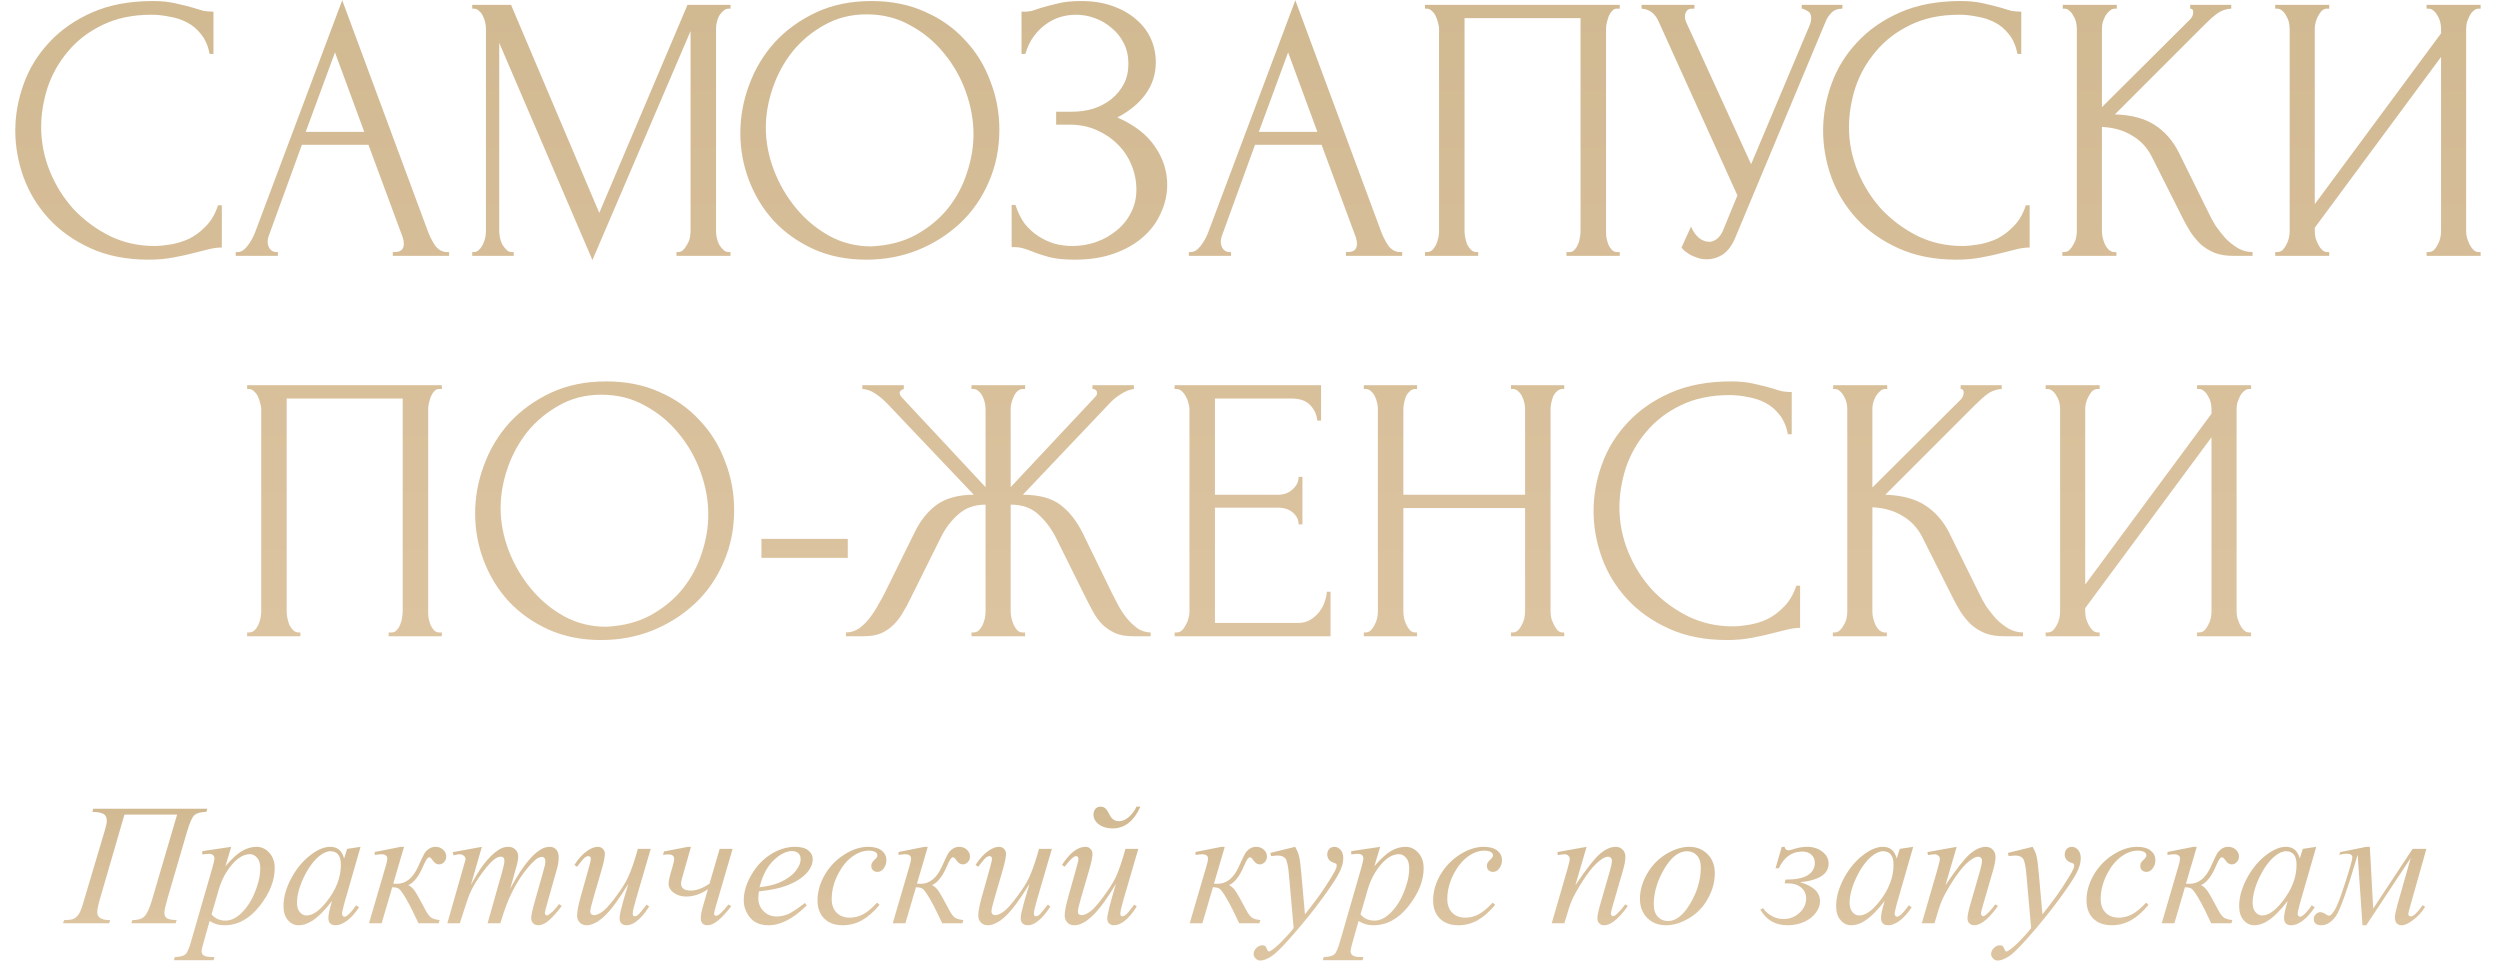 <?xml version="1.0" encoding="UTF-8"?> <svg xmlns="http://www.w3.org/2000/svg" width="723" height="278" viewBox="0 0 723 278" fill="none"> <path d="M43.803 4.26C38.376 4.26 33.646 5.25 29.613 7.23C25.653 9.137 22.353 11.667 19.713 14.82C17.073 17.9 15.093 21.383 13.773 25.27C12.526 29.157 11.903 33.007 11.903 36.82C11.903 41.147 12.746 45.4 14.433 49.58C16.119 53.687 18.43 57.353 21.363 60.58C24.369 63.733 27.853 66.3 31.813 68.28C35.773 70.187 40.063 71.14 44.683 71.14C46.003 71.14 47.543 70.993 49.303 70.7C51.136 70.407 52.933 69.857 54.693 69.05C56.453 68.17 58.066 66.96 59.533 65.42C61.073 63.88 62.246 61.863 63.053 59.37H64.153V71.58C63.053 71.58 61.88 71.727 60.633 72.02C59.459 72.313 58.139 72.643 56.673 73.01C54.766 73.523 52.639 74 50.293 74.44C48.02 74.88 45.599 75.1 43.033 75.1C36.653 75.1 31.043 74 26.203 71.8C21.363 69.6 17.329 66.74 14.103 63.22C10.876 59.7 8.456 55.74 6.843 51.34C5.229 46.867 4.423 42.357 4.423 37.81C4.423 33.263 5.229 28.753 6.843 24.28C8.456 19.807 10.913 15.81 14.213 12.29C17.513 8.697 21.656 5.8 26.643 3.6C31.63 1.4 37.496 0.3 44.243 0.3C46.663 0.3 48.826 0.52 50.733 0.96C52.713 1.4 54.473 1.84 56.013 2.28C57.113 2.647 58.103 2.94 58.983 3.16C59.936 3.307 60.853 3.38 61.733 3.38V15.59H60.633C60.193 13.317 59.386 11.447 58.213 9.98C57.039 8.44 55.646 7.267 54.033 6.46C52.493 5.653 50.806 5.103 48.973 4.81C47.213 4.443 45.489 4.26 43.803 4.26ZM113.597 72.9H114.147C115.907 72.9 116.787 72.093 116.787 70.48C116.787 69.893 116.677 69.27 116.457 68.61L106.557 41.88H87.307L77.737 68.17C77.517 68.757 77.407 69.307 77.407 69.82C77.407 70.773 77.664 71.543 78.177 72.13C78.69 72.643 79.24 72.9 79.827 72.9H80.377V74H68.167V72.9H68.717C69.67 72.9 70.587 72.35 71.467 71.25C72.42 70.077 73.19 68.72 73.777 67.18L98.967 0.08L123.607 66.52C124.12 67.987 124.817 69.417 125.697 70.81C126.65 72.203 127.86 72.9 129.327 72.9H129.877V74H113.597V72.9ZM88.407 38.14H105.347L96.877 15.15L88.407 38.14ZM195.64 72.9H196.19C196.703 72.9 197.18 72.68 197.62 72.24C198.06 71.8 198.426 71.287 198.72 70.7C199.086 70.113 199.343 69.49 199.49 68.83C199.636 68.097 199.71 67.437 199.71 66.85V8.99L171.33 75.21L144.38 12.4V66.85C144.38 67.437 144.453 68.097 144.6 68.83C144.746 69.49 144.966 70.113 145.26 70.7C145.626 71.287 146.03 71.8 146.47 72.24C146.91 72.68 147.423 72.9 148.01 72.9H148.56V74H136.57V72.9H137.12C137.633 72.9 138.11 72.68 138.55 72.24C138.99 71.8 139.356 71.287 139.65 70.7C139.943 70.113 140.163 69.49 140.31 68.83C140.456 68.097 140.53 67.437 140.53 66.85V8.22C140.53 7.707 140.456 7.12 140.31 6.46C140.163 5.8 139.943 5.177 139.65 4.59C139.356 4.003 138.99 3.527 138.55 3.16C138.11 2.72 137.633 2.5 137.12 2.5H136.57V1.4H147.79L173.31 61.57L198.83 1.4H211.26V2.5H210.71C210.123 2.5 209.61 2.72 209.17 3.16C208.73 3.527 208.326 4.003 207.96 4.59C207.666 5.177 207.446 5.8 207.3 6.46C207.153 7.12 207.08 7.707 207.08 8.22V66.85C207.08 67.437 207.153 68.097 207.3 68.83C207.446 69.49 207.666 70.113 207.96 70.7C208.326 71.287 208.73 71.8 209.17 72.24C209.61 72.68 210.123 72.9 210.71 72.9H211.26V74H195.64V72.9ZM252.055 0.3C257.775 0.3 262.908 1.327 267.455 3.38C272.002 5.36 275.852 8.073 279.005 11.52C282.232 14.893 284.688 18.853 286.375 23.4C288.135 27.873 289.015 32.567 289.015 37.48C289.015 42.98 287.988 48.04 285.935 52.66C283.955 57.28 281.205 61.24 277.685 64.54C274.165 67.84 270.058 70.443 265.365 72.35C260.745 74.183 255.795 75.1 250.515 75.1C244.868 75.1 239.772 74.073 235.225 72.02C230.752 69.967 226.938 67.253 223.785 63.88C220.705 60.507 218.322 56.62 216.635 52.22C214.948 47.82 214.105 43.237 214.105 38.47C214.105 33.777 214.948 29.157 216.635 24.61C218.322 19.99 220.778 15.883 224.005 12.29C227.305 8.697 231.302 5.8 235.995 3.6C240.688 1.4 246.042 0.3 252.055 0.3ZM251.945 71.25C256.858 71.03 261.148 69.93 264.815 67.95C268.555 65.897 271.672 63.33 274.165 60.25C276.658 57.097 278.492 53.65 279.665 49.91C280.912 46.17 281.535 42.467 281.535 38.8C281.535 34.767 280.802 30.697 279.335 26.59C277.868 22.483 275.778 18.78 273.065 15.48C270.352 12.107 267.088 9.393 263.275 7.34C259.535 5.213 255.318 4.15 250.625 4.15C246.078 4.15 242.008 5.177 238.415 7.23C234.822 9.21 231.742 11.777 229.175 14.93C226.682 18.083 224.775 21.603 223.455 25.49C222.135 29.377 221.475 33.19 221.475 36.93C221.475 40.963 222.245 45.033 223.785 49.14C225.325 53.173 227.452 56.84 230.165 60.14C232.878 63.44 236.068 66.117 239.735 68.17C243.475 70.223 247.545 71.25 251.945 71.25ZM295.424 3.38H296.414C297 3.38 297.66 3.307 298.394 3.16C299.127 2.94 299.897 2.683 300.704 2.39C302.097 1.95 303.747 1.51 305.654 1.07C307.56 0.557 309.87 0.3 312.584 0.3C316.03 0.3 319.074 0.777 321.714 1.73C324.427 2.683 326.7 3.967 328.534 5.58C330.44 7.193 331.87 9.063 332.824 11.19C333.777 13.317 334.254 15.59 334.254 18.01C334.254 21.457 333.264 24.537 331.284 27.25C329.377 29.89 326.664 32.127 323.144 33.96C328.13 36.16 331.76 38.983 334.034 42.43C336.38 45.803 337.554 49.47 337.554 53.43C337.554 56.29 336.93 59.04 335.684 61.68C334.51 64.32 332.787 66.63 330.514 68.61C328.24 70.59 325.454 72.167 322.154 73.34C318.854 74.513 315.077 75.1 310.824 75.1C307.744 75.1 305.25 74.843 303.344 74.33C301.437 73.817 299.787 73.267 298.394 72.68C297.514 72.313 296.67 72.02 295.864 71.8C295.13 71.58 294.36 71.47 293.554 71.47H292.564V59.26H293.664C294.324 61.313 295.204 63.11 296.304 64.65C297.477 66.117 298.797 67.327 300.264 68.28C301.73 69.233 303.307 69.967 304.994 70.48C306.68 70.92 308.404 71.14 310.164 71.14C312.437 71.14 314.674 70.773 316.874 70.04C319.147 69.233 321.127 68.133 322.814 66.74C324.574 65.347 325.967 63.66 326.994 61.68C328.094 59.627 328.644 57.353 328.644 54.86C328.644 52.367 328.167 49.983 327.214 47.71C326.26 45.363 324.904 43.347 323.144 41.66C321.457 39.973 319.44 38.617 317.094 37.59C314.747 36.563 312.18 36.05 309.394 36.05H305.434V32.31H309.944C312.144 32.31 314.234 32.017 316.214 31.43C318.194 30.77 319.917 29.853 321.384 28.68C322.924 27.433 324.134 25.967 325.014 24.28C325.894 22.593 326.334 20.65 326.334 18.45C326.334 16.25 325.894 14.27 325.014 12.51C324.134 10.75 322.96 9.283 321.494 8.11C320.1 6.863 318.487 5.91 316.654 5.25C314.894 4.59 313.06 4.26 311.154 4.26C309.614 4.26 308.11 4.48 306.644 4.92C305.177 5.36 303.784 6.057 302.464 7.01C301.144 7.963 299.97 9.137 298.944 10.53C297.917 11.923 297.11 13.61 296.524 15.59H295.424V3.38ZM389.241 72.9H389.791C391.551 72.9 392.431 72.093 392.431 70.48C392.431 69.893 392.321 69.27 392.101 68.61L382.201 41.88H362.951L353.381 68.17C353.161 68.757 353.051 69.307 353.051 69.82C353.051 70.773 353.308 71.543 353.821 72.13C354.335 72.643 354.885 72.9 355.471 72.9H356.021V74H343.811V72.9H344.361C345.315 72.9 346.231 72.35 347.111 71.25C348.065 70.077 348.835 68.72 349.421 67.18L374.611 0.08L399.251 66.52C399.765 67.987 400.461 69.417 401.341 70.81C402.295 72.203 403.505 72.9 404.971 72.9H405.521V74H389.241V72.9ZM364.051 38.14H380.991L372.521 15.15L364.051 38.14ZM412.104 72.9H412.654C413.241 72.9 413.754 72.717 414.194 72.35C414.634 71.91 415.001 71.397 415.294 70.81C415.588 70.15 415.808 69.49 415.954 68.83C416.101 68.097 416.174 67.437 416.174 66.85V8.22C416.174 7.707 416.064 7.12 415.844 6.46C415.698 5.8 415.478 5.177 415.184 4.59C414.891 4.003 414.524 3.527 414.084 3.16C413.644 2.72 413.168 2.5 412.654 2.5H412.104V1.4H468.424V2.5H467.544C467.031 2.5 466.591 2.72 466.224 3.16C465.858 3.527 465.528 4.04 465.234 4.7C465.014 5.287 464.831 5.91 464.684 6.57C464.538 7.23 464.464 7.78 464.464 8.22V66.85C464.464 67.437 464.501 68.06 464.574 68.72C464.721 69.38 464.904 70.04 465.124 70.7C465.418 71.287 465.748 71.8 466.114 72.24C466.554 72.68 467.031 72.9 467.544 72.9H468.424V74H453.024V72.9H454.014C454.528 72.9 454.968 72.68 455.334 72.24C455.774 71.8 456.104 71.287 456.324 70.7C456.618 70.113 456.801 69.49 456.874 68.83C457.021 68.097 457.094 67.437 457.094 66.85V5.25H423.544V66.85C423.544 67.437 423.618 68.097 423.764 68.83C423.911 69.49 424.094 70.113 424.314 70.7C424.608 71.287 424.974 71.8 425.414 72.24C425.854 72.68 426.368 72.9 426.954 72.9H427.504V74H412.104V72.9ZM474.741 1.4H490.031V2.5H489.371C488.564 2.5 488.014 2.757 487.721 3.27C487.427 3.71 487.281 4.187 487.281 4.7C487.281 5.067 487.317 5.397 487.391 5.69C487.464 5.983 487.537 6.203 487.611 6.35L506.421 47.49L523.251 7.56C523.324 7.413 523.434 7.12 523.581 6.68C523.727 6.167 523.801 5.69 523.801 5.25C523.801 4.223 523.434 3.527 522.701 3.16C521.967 2.72 521.417 2.5 521.051 2.5V1.4H532.821V2.5C531.501 2.5 530.474 2.867 529.741 3.6C529.081 4.26 528.567 4.957 528.201 5.69L501.801 68.83C500.921 70.957 499.747 72.533 498.281 73.56C496.814 74.513 495.237 74.99 493.551 74.99C492.451 74.99 491.461 74.807 490.581 74.44C489.701 74.147 488.931 73.78 488.271 73.34C487.611 72.9 487.097 72.497 486.731 72.13C486.437 71.763 486.291 71.58 486.291 71.58L489.041 65.53C489.627 66.923 490.397 68.023 491.351 68.83C492.304 69.563 493.294 69.93 494.321 69.93C494.981 69.93 495.641 69.71 496.301 69.27C497.034 68.757 497.657 67.987 498.171 66.96L502.461 56.51L479.581 6.02C478.554 3.82 476.941 2.647 474.741 2.5V1.4ZM566.625 4.26C561.198 4.26 556.468 5.25 552.435 7.23C548.475 9.137 545.175 11.667 542.535 14.82C539.895 17.9 537.915 21.383 536.595 25.27C535.348 29.157 534.725 33.007 534.725 36.82C534.725 41.147 535.568 45.4 537.255 49.58C538.942 53.687 541.252 57.353 544.185 60.58C547.192 63.733 550.675 66.3 554.635 68.28C558.595 70.187 562.885 71.14 567.505 71.14C568.825 71.14 570.365 70.993 572.125 70.7C573.958 70.407 575.755 69.857 577.515 69.05C579.275 68.17 580.888 66.96 582.355 65.42C583.895 63.88 585.068 61.863 585.875 59.37H586.975V71.58C585.875 71.58 584.702 71.727 583.455 72.02C582.282 72.313 580.962 72.643 579.495 73.01C577.588 73.523 575.462 74 573.115 74.44C570.842 74.88 568.422 75.1 565.855 75.1C559.475 75.1 553.865 74 549.025 71.8C544.185 69.6 540.152 66.74 536.925 63.22C533.698 59.7 531.278 55.74 529.665 51.34C528.052 46.867 527.245 42.357 527.245 37.81C527.245 33.263 528.052 28.753 529.665 24.28C531.278 19.807 533.735 15.81 537.035 12.29C540.335 8.697 544.478 5.8 549.465 3.6C554.452 1.4 560.318 0.3 567.065 0.3C569.485 0.3 571.648 0.52 573.555 0.96C575.535 1.4 577.295 1.84 578.835 2.28C579.935 2.647 580.925 2.94 581.805 3.16C582.758 3.307 583.675 3.38 584.555 3.38V15.59H583.455C583.015 13.317 582.208 11.447 581.035 9.98C579.862 8.44 578.468 7.267 576.855 6.46C575.315 5.653 573.628 5.103 571.795 4.81C570.035 4.443 568.312 4.26 566.625 4.26ZM596.44 72.9H596.99C597.577 72.9 598.09 72.68 598.53 72.24C598.97 71.8 599.337 71.287 599.63 70.7C599.997 70.113 600.254 69.49 600.4 68.83C600.547 68.097 600.62 67.437 600.62 66.85V8.22C600.62 7.707 600.547 7.12 600.4 6.46C600.254 5.8 599.997 5.177 599.63 4.59C599.337 4.003 598.97 3.527 598.53 3.16C598.09 2.72 597.614 2.5 597.1 2.5H596.55V1.4H612.17V2.5H611.62C611.034 2.5 610.52 2.72 610.08 3.16C609.64 3.527 609.237 4.003 608.87 4.59C608.577 5.177 608.32 5.8 608.1 6.46C607.954 7.12 607.88 7.707 607.88 8.22V30.99L633.4 5.58C633.987 4.993 634.28 4.297 634.28 3.49C634.28 2.83 633.987 2.5 633.4 2.5V1.4H645.28V2.5C643.814 2.573 642.494 3.013 641.32 3.82C640.22 4.627 639.01 5.69 637.69 7.01L611.62 33.08C616.387 33.227 620.237 34.253 623.17 36.16C626.104 38.067 628.414 40.707 630.1 44.08L638.79 61.68C639.304 62.78 639.964 63.99 640.77 65.31C641.65 66.557 642.604 67.767 643.63 68.94C644.73 70.04 645.94 70.993 647.26 71.8C648.58 72.533 649.974 72.9 651.44 72.9V74H645.94C643.814 74 641.98 73.707 640.44 73.12C638.9 72.46 637.544 71.617 636.37 70.59C635.27 69.49 634.28 68.28 633.4 66.96C632.594 65.64 631.86 64.32 631.2 63L622.29 45.29C620.897 42.577 618.954 40.523 616.46 39.13C614.04 37.663 611.18 36.857 607.88 36.71V66.85C607.88 67.437 607.954 68.06 608.1 68.72C608.247 69.38 608.467 70.04 608.76 70.7C609.054 71.287 609.42 71.8 609.86 72.24C610.3 72.607 610.777 72.827 611.29 72.9H612.06V74H596.44V72.9ZM701.773 72.9H702.323C702.91 72.9 703.423 72.717 703.863 72.35C704.303 71.91 704.67 71.397 704.963 70.81C705.33 70.15 705.586 69.49 705.733 68.83C705.88 68.097 705.953 67.437 705.953 66.85V16.47L669.433 65.86V66.85C669.433 67.437 669.506 68.097 669.653 68.83C669.873 69.49 670.13 70.113 670.423 70.7C670.716 71.287 671.083 71.8 671.523 72.24C671.963 72.68 672.476 72.9 673.063 72.9H673.613V74H657.993V72.9H658.543C659.13 72.9 659.643 72.717 660.083 72.35C660.523 71.91 660.89 71.397 661.183 70.81C661.55 70.15 661.806 69.49 661.953 68.83C662.1 68.097 662.173 67.437 662.173 66.85V8.22C662.173 7.707 662.1 7.12 661.953 6.46C661.806 5.8 661.55 5.177 661.183 4.59C660.89 4.003 660.523 3.527 660.083 3.16C659.643 2.72 659.13 2.5 658.543 2.5H657.993V1.4H673.613V2.5H672.733C672.22 2.573 671.743 2.83 671.303 3.27C670.936 3.71 670.606 4.223 670.313 4.81C670.02 5.323 669.8 5.91 669.653 6.57C669.506 7.157 669.433 7.707 669.433 8.22V59.04L705.953 9.65V8.22C705.953 7.707 705.88 7.12 705.733 6.46C705.586 5.8 705.33 5.177 704.963 4.59C704.67 4.003 704.303 3.527 703.863 3.16C703.423 2.72 702.91 2.5 702.323 2.5H701.773V1.4H717.393V2.5H716.843C716.256 2.5 715.743 2.72 715.303 3.16C714.863 3.527 714.496 4.003 714.203 4.59C713.91 5.177 713.653 5.8 713.433 6.46C713.286 7.12 713.213 7.707 713.213 8.22V66.85C713.213 67.437 713.286 68.06 713.433 68.72C713.653 69.38 713.91 70.04 714.203 70.7C714.496 71.287 714.863 71.8 715.303 72.24C715.743 72.68 716.256 72.9 716.843 72.9H717.393V74H701.773V72.9ZM71.469 182.9H72.019C72.606 182.9 73.12 182.717 73.559 182.35C73.999 181.91 74.366 181.397 74.659 180.81C74.953 180.15 75.173 179.49 75.32 178.83C75.466 178.097 75.54 177.437 75.54 176.85V118.22C75.54 117.707 75.43 117.12 75.21 116.46C75.063 115.8 74.843 115.177 74.549 114.59C74.256 114.003 73.889 113.527 73.45 113.16C73.01 112.72 72.533 112.5 72.019 112.5H71.469V111.4H127.79V112.5H126.91C126.396 112.5 125.956 112.72 125.59 113.16C125.223 113.527 124.893 114.04 124.6 114.7C124.38 115.287 124.196 115.91 124.05 116.57C123.903 117.23 123.83 117.78 123.83 118.22V176.85C123.83 177.437 123.866 178.06 123.94 178.72C124.086 179.38 124.27 180.04 124.49 180.7C124.783 181.287 125.113 181.8 125.48 182.24C125.92 182.68 126.396 182.9 126.91 182.9H127.79V184H112.39V182.9H113.38C113.893 182.9 114.333 182.68 114.7 182.24C115.14 181.8 115.47 181.287 115.69 180.7C115.983 180.113 116.166 179.49 116.24 178.83C116.386 178.097 116.46 177.437 116.46 176.85V115.25H82.909V176.85C82.909 177.437 82.983 178.097 83.129 178.83C83.276 179.49 83.46 180.113 83.68 180.7C83.973 181.287 84.34 181.8 84.779 182.24C85.219 182.68 85.733 182.9 86.32 182.9H86.87V184H71.469V182.9ZM175.356 110.3C181.076 110.3 186.209 111.327 190.756 113.38C195.303 115.36 199.153 118.073 202.306 121.52C205.533 124.893 207.989 128.853 209.676 133.4C211.436 137.873 212.316 142.567 212.316 147.48C212.316 152.98 211.289 158.04 209.236 162.66C207.256 167.28 204.506 171.24 200.986 174.54C197.466 177.84 193.359 180.443 188.666 182.35C184.046 184.183 179.096 185.1 173.816 185.1C168.169 185.1 163.073 184.073 158.526 182.02C154.053 179.967 150.239 177.253 147.086 173.88C144.006 170.507 141.623 166.62 139.936 162.22C138.249 157.82 137.406 153.237 137.406 148.47C137.406 143.777 138.249 139.157 139.936 134.61C141.623 129.99 144.079 125.883 147.306 122.29C150.606 118.697 154.603 115.8 159.296 113.6C163.989 111.4 169.343 110.3 175.356 110.3ZM175.246 181.25C180.159 181.03 184.449 179.93 188.116 177.95C191.856 175.897 194.973 173.33 197.466 170.25C199.959 167.097 201.793 163.65 202.966 159.91C204.213 156.17 204.836 152.467 204.836 148.8C204.836 144.767 204.103 140.697 202.636 136.59C201.169 132.483 199.079 128.78 196.366 125.48C193.653 122.107 190.389 119.393 186.576 117.34C182.836 115.213 178.619 114.15 173.926 114.15C169.379 114.15 165.309 115.177 161.716 117.23C158.123 119.21 155.043 121.777 152.476 124.93C149.983 128.083 148.076 131.603 146.756 135.49C145.436 139.377 144.776 143.19 144.776 146.93C144.776 150.963 145.546 155.033 147.086 159.14C148.626 163.173 150.753 166.84 153.466 170.14C156.179 173.44 159.369 176.117 163.036 178.17C166.776 180.223 170.846 181.25 175.246 181.25ZM220.208 161.34V155.84H245.178V161.34H220.208ZM280.956 182.9H281.506C282.093 182.9 282.606 182.717 283.046 182.35C283.486 181.91 283.853 181.397 284.146 180.81C284.439 180.15 284.659 179.49 284.806 178.83C284.953 178.097 285.026 177.437 285.026 176.85V145.94C281.873 145.94 279.269 146.857 277.216 148.69C275.163 150.45 273.476 152.65 272.156 155.29L263.356 173C262.696 174.393 261.963 175.75 261.156 177.07C260.423 178.39 259.543 179.563 258.516 180.59C257.489 181.617 256.279 182.46 254.886 183.12C253.493 183.707 251.769 184 249.716 184H244.656V182.9C246.049 182.9 247.333 182.497 248.506 181.69C249.679 180.81 250.706 179.783 251.586 178.61C252.539 177.363 253.346 176.117 254.006 174.87C254.739 173.623 255.326 172.56 255.766 171.68L264.456 154.08C266.143 150.56 268.306 147.847 270.946 145.94C273.659 144.033 277.216 143.08 281.616 143.08L256.866 117.01C255.619 115.69 254.373 114.627 253.126 113.82C251.953 113.013 250.706 112.573 249.386 112.5V111.4H261.376V112.5C260.569 112.72 260.166 113.123 260.166 113.71C260.166 113.93 260.313 114.26 260.606 114.7L285.026 140.88V118.22C285.026 117.707 284.953 117.12 284.806 116.46C284.659 115.8 284.439 115.177 284.146 114.59C283.853 114.003 283.486 113.527 283.046 113.16C282.606 112.72 282.093 112.5 281.506 112.5H280.956V111.4H296.466V112.5H295.586C294.559 112.647 293.753 113.38 293.166 114.7C292.579 116.02 292.286 117.193 292.286 118.22V140.88L316.816 114.7C317.109 114.407 317.256 114.077 317.256 113.71C317.256 112.903 316.816 112.5 315.936 112.5V111.4H327.926V112.5C326.679 112.647 325.396 113.16 324.076 114.04C322.756 114.847 321.583 115.837 320.556 117.01L295.806 143.08C300.426 143.08 304.019 144.033 306.586 145.94C309.153 147.847 311.316 150.56 313.076 154.08L321.656 171.68C322.096 172.56 322.646 173.623 323.306 174.87C323.966 176.117 324.773 177.363 325.726 178.61C326.679 179.783 327.743 180.81 328.916 181.69C330.089 182.497 331.373 182.9 332.766 182.9V184H327.596C325.616 184 323.929 183.707 322.536 183.12C321.143 182.46 319.933 181.653 318.906 180.7C317.879 179.673 316.999 178.5 316.266 177.18C315.533 175.86 314.799 174.467 314.066 173L305.266 155.29C303.946 152.723 302.259 150.523 300.206 148.69C298.226 146.857 295.586 145.94 292.286 145.94V176.85C292.286 177.437 292.359 178.06 292.506 178.72C292.653 179.38 292.873 180.04 293.166 180.7C293.459 181.287 293.789 181.8 294.156 182.24C294.596 182.68 295.109 182.9 295.696 182.9H296.466V184H280.956V182.9ZM339.702 182.9H340.252C340.839 182.9 341.352 182.717 341.792 182.35C342.232 181.91 342.599 181.397 342.892 180.81C343.259 180.223 343.515 179.6 343.662 178.94C343.882 178.28 343.992 177.657 343.992 177.07V118.22C343.992 117.707 343.882 117.12 343.662 116.46C343.515 115.8 343.259 115.177 342.892 114.59C342.599 114.003 342.232 113.527 341.792 113.16C341.352 112.72 340.839 112.5 340.252 112.5H339.702V111.4H382.052V121.63H380.952C380.805 119.943 380.145 118.477 378.972 117.23C377.799 115.91 375.965 115.25 373.472 115.25H351.362V143.08H369.622C371.309 143.08 372.702 142.567 373.802 141.54C374.975 140.513 375.562 139.303 375.562 137.91H376.662V151.66H375.562C375.562 150.34 375.012 149.203 373.912 148.25C372.812 147.297 371.382 146.82 369.622 146.82H351.362V180.15H375.452C376.845 180.15 378.055 179.82 379.082 179.16C380.109 178.5 380.952 177.73 381.612 176.85C382.345 175.897 382.859 174.907 383.152 173.88C383.519 172.78 383.702 171.863 383.702 171.13H384.802V184H339.702V182.9ZM436.981 182.9H437.531C438.044 182.9 438.521 182.717 438.961 182.35C439.401 181.91 439.767 181.397 440.061 180.81C440.427 180.15 440.684 179.49 440.831 178.83C440.977 178.097 441.051 177.437 441.051 176.85V146.93H405.851V176.85C405.851 177.437 405.924 178.097 406.071 178.83C406.217 179.49 406.437 180.113 406.731 180.7C407.024 181.287 407.354 181.8 407.721 182.24C408.161 182.68 408.674 182.9 409.261 182.9H409.811V184H394.411V182.9H394.961C395.474 182.9 395.951 182.717 396.391 182.35C396.831 181.91 397.197 181.397 397.491 180.81C397.857 180.15 398.114 179.49 398.261 178.83C398.407 178.097 398.481 177.437 398.481 176.85V118.22C398.481 117.707 398.407 117.12 398.261 116.46C398.114 115.8 397.894 115.177 397.601 114.59C397.307 114.003 396.941 113.527 396.501 113.16C396.061 112.72 395.547 112.5 394.961 112.5H394.411V111.4H409.811V112.5H409.261C408.674 112.5 408.161 112.72 407.721 113.16C407.281 113.527 406.914 114.003 406.621 114.59C406.401 115.177 406.217 115.8 406.071 116.46C405.924 117.12 405.851 117.707 405.851 118.22V143.08H441.051V118.22C441.051 117.707 440.977 117.12 440.831 116.46C440.684 115.8 440.464 115.177 440.171 114.59C439.877 114.003 439.511 113.527 439.071 113.16C438.631 112.72 438.117 112.5 437.531 112.5H436.981V111.4H452.381V112.5H451.831C451.244 112.5 450.731 112.72 450.291 113.16C449.851 113.527 449.484 114.003 449.191 114.59C448.971 115.177 448.787 115.8 448.641 116.46C448.494 117.12 448.421 117.707 448.421 118.22V176.85C448.421 177.437 448.494 178.097 448.641 178.83C448.861 179.49 449.117 180.113 449.411 180.7C449.704 181.287 450.034 181.8 450.401 182.24C450.841 182.68 451.317 182.9 451.831 182.9H452.381V184H436.981V182.9ZM500.238 114.26C494.812 114.26 490.082 115.25 486.048 117.23C482.088 119.137 478.788 121.667 476.148 124.82C473.508 127.9 471.528 131.383 470.208 135.27C468.962 139.157 468.338 143.007 468.338 146.82C468.338 151.147 469.182 155.4 470.868 159.58C472.555 163.687 474.865 167.353 477.798 170.58C480.805 173.733 484.288 176.3 488.248 178.28C492.208 180.187 496.498 181.14 501.118 181.14C502.438 181.14 503.978 180.993 505.738 180.7C507.572 180.407 509.368 179.857 511.128 179.05C512.888 178.17 514.502 176.96 515.968 175.42C517.508 173.88 518.682 171.863 519.488 169.37H520.588V181.58C519.488 181.58 518.315 181.727 517.068 182.02C515.895 182.313 514.575 182.643 513.108 183.01C511.202 183.523 509.075 184 506.728 184.44C504.455 184.88 502.035 185.1 499.468 185.1C493.088 185.1 487.478 184 482.638 181.8C477.798 179.6 473.765 176.74 470.538 173.22C467.312 169.7 464.892 165.74 463.278 161.34C461.665 156.867 460.858 152.357 460.858 147.81C460.858 143.263 461.665 138.753 463.278 134.28C464.892 129.807 467.348 125.81 470.648 122.29C473.948 118.697 478.092 115.8 483.078 113.6C488.065 111.4 493.932 110.3 500.678 110.3C503.098 110.3 505.262 110.52 507.168 110.96C509.148 111.4 510.908 111.84 512.448 112.28C513.548 112.647 514.538 112.94 515.418 113.16C516.372 113.307 517.288 113.38 518.168 113.38V125.59H517.068C516.628 123.317 515.822 121.447 514.648 119.98C513.475 118.44 512.082 117.267 510.468 116.46C508.928 115.653 507.242 115.103 505.408 114.81C503.648 114.443 501.925 114.26 500.238 114.26ZM530.054 182.9H530.604C531.19 182.9 531.704 182.68 532.144 182.24C532.584 181.8 532.95 181.287 533.244 180.7C533.61 180.113 533.867 179.49 534.014 178.83C534.16 178.097 534.234 177.437 534.234 176.85V118.22C534.234 117.707 534.16 117.12 534.014 116.46C533.867 115.8 533.61 115.177 533.244 114.59C532.95 114.003 532.584 113.527 532.144 113.16C531.704 112.72 531.227 112.5 530.714 112.5H530.164V111.4H545.784V112.5H545.234C544.647 112.5 544.134 112.72 543.694 113.16C543.254 113.527 542.85 114.003 542.484 114.59C542.19 115.177 541.934 115.8 541.714 116.46C541.567 117.12 541.494 117.707 541.494 118.22V140.99L567.014 115.58C567.6 114.993 567.894 114.297 567.894 113.49C567.894 112.83 567.6 112.5 567.014 112.5V111.4H578.894V112.5C577.427 112.573 576.107 113.013 574.934 113.82C573.834 114.627 572.624 115.69 571.304 117.01L545.234 143.08C550 143.227 553.85 144.253 556.784 146.16C559.717 148.067 562.027 150.707 563.714 154.08L572.404 171.68C572.917 172.78 573.577 173.99 574.384 175.31C575.264 176.557 576.217 177.767 577.244 178.94C578.344 180.04 579.554 180.993 580.874 181.8C582.194 182.533 583.587 182.9 585.054 182.9V184H579.554C577.427 184 575.594 183.707 574.054 183.12C572.514 182.46 571.157 181.617 569.984 180.59C568.884 179.49 567.894 178.28 567.014 176.96C566.207 175.64 565.474 174.32 564.814 173L555.904 155.29C554.51 152.577 552.567 150.523 550.074 149.13C547.654 147.663 544.794 146.857 541.494 146.71V176.85C541.494 177.437 541.567 178.06 541.714 178.72C541.86 179.38 542.08 180.04 542.374 180.7C542.667 181.287 543.034 181.8 543.474 182.24C543.914 182.607 544.39 182.827 544.904 182.9H545.674V184H530.054V182.9ZM635.386 182.9H635.936C636.523 182.9 637.036 182.717 637.476 182.35C637.916 181.91 638.283 181.397 638.576 180.81C638.943 180.15 639.2 179.49 639.346 178.83C639.493 178.097 639.566 177.437 639.566 176.85V126.47L603.046 175.86V176.85C603.046 177.437 603.12 178.097 603.266 178.83C603.486 179.49 603.743 180.113 604.036 180.7C604.33 181.287 604.696 181.8 605.136 182.24C605.576 182.68 606.09 182.9 606.676 182.9H607.226V184H591.606V182.9H592.156C592.743 182.9 593.256 182.717 593.696 182.35C594.136 181.91 594.503 181.397 594.796 180.81C595.163 180.15 595.42 179.49 595.566 178.83C595.713 178.097 595.786 177.437 595.786 176.85V118.22C595.786 117.707 595.713 117.12 595.566 116.46C595.42 115.8 595.163 115.177 594.796 114.59C594.503 114.003 594.136 113.527 593.696 113.16C593.256 112.72 592.743 112.5 592.156 112.5H591.606V111.4H607.226V112.5H606.346C605.833 112.573 605.356 112.83 604.916 113.27C604.55 113.71 604.22 114.223 603.926 114.81C603.633 115.323 603.413 115.91 603.266 116.57C603.12 117.157 603.046 117.707 603.046 118.22V169.04L639.566 119.65V118.22C639.566 117.707 639.493 117.12 639.346 116.46C639.2 115.8 638.943 115.177 638.576 114.59C638.283 114.003 637.916 113.527 637.476 113.16C637.036 112.72 636.523 112.5 635.936 112.5H635.386V111.4H651.006V112.5H650.456C649.87 112.5 649.356 112.72 648.916 113.16C648.476 113.527 648.11 114.003 647.816 114.59C647.523 115.177 647.266 115.8 647.046 116.46C646.9 117.12 646.826 117.707 646.826 118.22V176.85C646.826 177.437 646.9 178.06 647.046 178.72C647.266 179.38 647.523 180.04 647.816 180.7C648.11 181.287 648.476 181.8 648.916 182.24C649.356 182.68 649.87 182.9 650.456 182.9H651.006V184H635.386V182.9Z" fill="url(#paint0_linear_91_73)"></path> <path d="M26.954 233.895H59.962L59.669 234.798C58.237 234.814 57.154 235.075 56.422 235.579C55.69 236.067 54.916 237.703 54.102 240.486L48.512 259.603C47.861 261.849 47.535 263.289 47.535 263.924C47.535 264.689 47.779 265.234 48.268 265.56C48.772 265.869 49.716 266.048 51.1 266.097L50.782 267H38.014L38.258 266.097C39.918 266.097 41.106 265.722 41.822 264.974C42.538 264.225 43.246 262.671 43.946 260.311L51.222 235.579H35.987L28.907 259.969C28.386 261.775 28.126 263.077 28.126 263.875C28.126 265.356 29.371 266.097 31.861 266.097L31.568 267H18.238L18.531 266.097C19.736 266.08 20.606 265.975 21.144 265.779C21.681 265.584 22.177 265.185 22.633 264.583C23.088 263.981 23.52 262.988 23.927 261.604L30.348 240.047C30.706 238.826 30.885 237.939 30.885 237.386C30.885 236.393 30.559 235.726 29.908 235.384C29.257 235.026 28.199 234.83 26.734 234.798L26.954 233.895ZM66.871 244.905L65.186 250.521C66.961 248.437 68.539 246.98 69.923 246.15C71.323 245.32 72.747 244.905 74.195 244.905C75.644 244.905 76.881 245.483 77.906 246.639C78.932 247.778 79.444 249.267 79.444 251.106C79.444 254.687 77.988 258.333 75.074 262.044C72.161 265.739 68.767 267.586 64.894 267.586C64.08 267.586 63.355 267.496 62.721 267.317C62.102 267.138 61.402 266.821 60.621 266.365L58.839 272.664C58.481 273.901 58.302 274.707 58.302 275.081C58.302 275.439 58.391 275.74 58.57 275.984C58.766 276.245 59.075 276.44 59.498 276.57C59.921 276.717 60.759 276.79 62.013 276.79L61.793 277.693H50.294L50.538 276.79C52.052 276.725 53.077 276.465 53.614 276.009C54.135 275.553 54.688 274.292 55.274 272.225L61.451 250.838C61.825 249.487 62.013 248.649 62.013 248.323C62.013 247.884 61.883 247.542 61.622 247.298C61.378 247.054 60.995 246.932 60.475 246.932C60.003 246.932 59.343 246.989 58.497 247.103V246.15L66.871 244.905ZM61.183 264.437C62.192 265.641 63.551 266.243 65.26 266.243C66.106 266.243 66.969 266.007 67.848 265.535C68.727 265.063 69.581 264.363 70.411 263.436C71.257 262.508 72.014 261.442 72.682 260.237C73.349 259.017 73.943 257.584 74.464 255.94C75.001 254.297 75.269 252.669 75.269 251.058C75.269 249.756 74.968 248.763 74.366 248.079C73.78 247.379 73.088 247.029 72.291 247.029C70.533 247.029 68.792 248.038 67.066 250.057C65.357 252.075 64.104 254.435 63.307 257.137L61.183 264.437ZM104.273 244.905L99.513 261.458L98.976 263.68C98.927 263.891 98.902 264.07 98.902 264.217C98.902 264.477 98.984 264.705 99.147 264.9C99.277 265.047 99.439 265.12 99.635 265.12C99.846 265.12 100.123 264.99 100.465 264.729C101.1 264.257 101.946 263.281 103.004 261.8L103.834 262.386C102.711 264.078 101.555 265.372 100.367 266.268C99.179 267.146 98.08 267.586 97.071 267.586C96.371 267.586 95.842 267.407 95.484 267.049C95.143 266.707 94.972 266.202 94.972 265.535C94.972 264.738 95.151 263.688 95.509 262.386L96.022 260.555C93.889 263.338 91.928 265.283 90.138 266.39C88.852 267.187 87.591 267.586 86.353 267.586C85.165 267.586 84.14 267.098 83.277 266.121C82.415 265.128 81.983 263.769 81.983 262.044C81.983 259.456 82.757 256.73 84.303 253.865C85.865 250.984 87.843 248.681 90.235 246.956C92.107 245.589 93.873 244.905 95.533 244.905C96.526 244.905 97.348 245.166 97.999 245.687C98.666 246.207 99.171 247.07 99.513 248.274L100.392 245.491L104.273 244.905ZM95.582 246.175C94.54 246.175 93.434 246.663 92.262 247.64C90.602 249.023 89.12 251.074 87.818 253.792C86.533 256.51 85.89 258.968 85.89 261.165C85.89 262.272 86.166 263.151 86.72 263.802C87.273 264.437 87.908 264.754 88.624 264.754C90.398 264.754 92.327 263.444 94.41 260.823C97.193 257.34 98.585 253.768 98.585 250.105C98.585 248.722 98.316 247.721 97.779 247.103C97.242 246.484 96.51 246.175 95.582 246.175ZM108.375 246.395L115.895 244.905H116.847L113.722 255.55C114.324 255.582 114.666 255.599 114.747 255.599C117.384 255.599 119.451 253.922 120.948 250.569C121.778 248.714 122.356 247.501 122.682 246.932C123.023 246.346 123.471 245.866 124.024 245.491C124.594 245.101 125.237 244.905 125.953 244.905C126.832 244.905 127.564 245.182 128.15 245.735C128.753 246.289 129.054 246.94 129.054 247.688C129.054 248.323 128.842 248.868 128.419 249.324C127.996 249.764 127.507 249.983 126.954 249.983C126.271 249.983 125.66 249.585 125.123 248.787C124.749 248.217 124.415 247.933 124.122 247.933C123.683 247.933 123.154 248.673 122.535 250.154C121.201 253.361 119.711 255.298 118.067 255.965C118.767 256.307 119.378 256.852 119.898 257.601C120.436 258.349 121.469 260.172 122.999 263.069C123.683 264.404 124.326 265.218 124.928 265.511C125.546 265.804 126.287 265.999 127.149 266.097L126.856 267H121.021C119.605 263.94 118.401 261.564 117.408 259.871C116.415 258.178 115.699 257.21 115.26 256.966C114.837 256.722 114.226 256.6 113.429 256.6L110.377 267H106.715L111.549 250.496C111.858 249.471 112.013 248.755 112.013 248.348C112.013 247.485 111.435 247.054 110.279 247.054C109.921 247.054 109.286 247.119 108.375 247.249V246.395ZM139.356 244.905L136.183 255.916C137.599 253.328 138.803 251.383 139.796 250.081C141.342 248.063 142.848 246.598 144.312 245.687C145.175 245.166 146.078 244.905 147.022 244.905C147.836 244.905 148.512 245.166 149.049 245.687C149.586 246.207 149.854 246.875 149.854 247.688C149.854 248.486 149.667 249.528 149.293 250.813L147.56 257.015C150.213 252.05 152.727 248.567 155.104 246.565C156.422 245.459 157.724 244.905 159.01 244.905C159.758 244.905 160.369 245.166 160.841 245.687C161.329 246.191 161.573 246.98 161.573 248.055C161.573 248.999 161.427 250 161.134 251.058L158.448 260.555C157.862 262.622 157.569 263.769 157.569 263.997C157.569 264.225 157.643 264.42 157.789 264.583C157.887 264.697 158.017 264.754 158.18 264.754C158.342 264.754 158.627 264.599 159.034 264.29C159.962 263.574 160.833 262.63 161.646 261.458L162.452 261.971C162.045 262.622 161.321 263.517 160.279 264.656C159.254 265.796 158.375 266.569 157.643 266.976C156.91 267.382 156.235 267.586 155.616 267.586C155.047 267.586 154.566 267.391 154.176 267C153.801 266.609 153.614 266.129 153.614 265.56C153.614 264.778 153.948 263.208 154.615 260.848L156.837 253.011C157.341 251.204 157.61 250.203 157.643 250.008C157.691 249.699 157.716 249.397 157.716 249.104C157.716 248.698 157.626 248.38 157.447 248.152C157.252 247.924 157.032 247.811 156.788 247.811C156.104 247.811 155.38 248.16 154.615 248.86C152.369 250.927 150.27 253.825 148.316 257.552C147.031 260.009 145.826 263.159 144.703 267H141.017L145.191 252.229C145.647 250.634 145.875 249.568 145.875 249.031C145.875 248.592 145.785 248.266 145.606 248.055C145.427 247.843 145.208 247.737 144.947 247.737C144.41 247.737 143.84 247.933 143.238 248.323C142.262 248.958 141 250.317 139.454 252.4C137.924 254.484 136.736 256.478 135.89 258.382C135.483 259.277 134.514 262.15 132.984 267H129.371L133.888 251.18L134.474 249.129C134.588 248.82 134.645 248.592 134.645 248.445C134.645 248.087 134.482 247.77 134.156 247.493C133.831 247.2 133.416 247.054 132.911 247.054C132.7 247.054 132.114 247.151 131.153 247.347L130.934 246.443L139.356 244.905ZM188.185 245.491L183.937 260.042C183.302 262.207 182.984 263.574 182.984 264.144C182.984 264.437 183.033 264.656 183.131 264.803C183.245 264.933 183.391 264.998 183.57 264.998C183.847 264.998 184.148 264.876 184.474 264.632C184.815 264.371 185.662 263.362 187.013 261.604L187.745 262.166C186.459 264.201 185.141 265.698 183.79 266.658C182.895 267.277 182.032 267.586 181.202 267.586C180.567 267.586 180.071 267.407 179.713 267.049C179.355 266.691 179.176 266.227 179.176 265.657C179.176 265.104 179.282 264.371 179.493 263.46C179.754 262.256 180.494 259.635 181.715 255.599C178.948 260.14 176.629 263.273 174.757 264.998C172.901 266.723 171.176 267.586 169.581 267.586C168.832 267.586 168.198 267.326 167.677 266.805C167.156 266.284 166.896 265.625 166.896 264.827C166.896 263.606 167.254 261.735 167.97 259.212L170.094 251.668C170.615 249.861 170.875 248.738 170.875 248.299C170.875 248.104 170.802 247.941 170.655 247.811C170.525 247.664 170.379 247.591 170.216 247.591C169.874 247.591 169.532 247.713 169.19 247.957C168.849 248.201 168.076 249.104 166.871 250.667L166.114 250.13C167.335 248.242 168.629 246.85 169.996 245.955C171.038 245.255 171.998 244.905 172.877 244.905C173.479 244.905 173.967 245.101 174.342 245.491C174.732 245.866 174.928 246.354 174.928 246.956C174.928 247.835 174.602 249.406 173.951 251.668L171.656 259.554C171.021 261.702 170.704 263.061 170.704 263.631C170.704 263.94 170.802 264.192 170.997 264.388C171.209 264.567 171.485 264.656 171.827 264.656C172.364 264.656 173.064 264.388 173.927 263.851C174.789 263.313 175.937 262.125 177.369 260.286C178.818 258.431 180.006 256.697 180.934 255.086C181.878 253.458 182.879 250.879 183.937 247.347L184.474 245.491H188.185ZM192.018 246.248L198.927 244.905H199.83L197.462 253.23C197.12 254.402 196.949 255.159 196.949 255.501C196.949 256.868 197.91 257.552 199.83 257.552C201.393 257.552 203.175 256.901 205.177 255.599L208.131 245.491H211.866L206.91 262.483C206.65 263.427 206.52 264.005 206.52 264.217C206.52 264.64 206.715 264.852 207.105 264.852C207.757 264.852 208.945 263.761 210.67 261.58L211.476 262.068C208.692 265.747 206.414 267.586 204.64 267.586C203.321 267.586 202.662 266.886 202.662 265.486C202.662 264.624 202.939 263.265 203.492 261.409L204.737 257.161C202.638 258.577 200.538 259.285 198.438 259.285C197.071 259.285 195.883 258.927 194.874 258.211C193.865 257.495 193.36 256.591 193.36 255.501C193.36 254.85 193.548 253.89 193.922 252.62L194.581 250.374C194.841 249.479 194.972 248.828 194.972 248.421C194.972 247.542 194.418 247.103 193.312 247.103C192.823 247.103 192.302 247.143 191.749 247.225L192.018 246.248ZM219.483 257.796C219.369 258.61 219.312 259.285 219.312 259.822C219.312 261.271 219.825 262.508 220.851 263.533C221.876 264.542 223.121 265.047 224.586 265.047C225.758 265.047 226.881 264.811 227.955 264.339C229.046 263.851 230.657 262.785 232.789 261.141L233.302 261.849C229.444 265.674 225.766 267.586 222.267 267.586C219.89 267.586 218.1 266.837 216.896 265.34C215.691 263.842 215.089 262.19 215.089 260.384C215.089 257.959 215.838 255.477 217.335 252.938C218.832 250.398 220.712 248.429 222.975 247.029C225.237 245.613 227.564 244.905 229.957 244.905C231.682 244.905 232.96 245.255 233.79 245.955C234.62 246.655 235.035 247.485 235.035 248.445C235.035 249.796 234.498 251.09 233.424 252.327C232.008 253.938 229.924 255.241 227.174 256.233C225.351 256.901 222.787 257.422 219.483 257.796ZM219.654 256.6C222.063 256.323 224.024 255.851 225.538 255.184C227.54 254.288 229.037 253.222 230.03 251.985C231.039 250.732 231.544 249.544 231.544 248.421C231.544 247.737 231.324 247.184 230.885 246.761C230.462 246.338 229.851 246.126 229.054 246.126C227.394 246.126 225.628 247.013 223.756 248.787C221.9 250.545 220.533 253.149 219.654 256.6ZM254.371 261.678C252.678 263.712 250.969 265.21 249.244 266.17C247.519 267.114 245.696 267.586 243.775 267.586C241.464 267.586 239.658 266.935 238.355 265.633C237.07 264.331 236.427 262.581 236.427 260.384C236.427 257.894 237.118 255.444 238.502 253.035C239.902 250.626 241.773 248.673 244.117 247.176C246.477 245.662 248.788 244.905 251.051 244.905C252.825 244.905 254.151 245.28 255.03 246.028C255.909 246.761 256.349 247.664 256.349 248.738C256.349 249.747 256.039 250.61 255.421 251.326C254.965 251.88 254.404 252.156 253.736 252.156C253.232 252.156 252.809 251.993 252.467 251.668C252.141 251.342 251.979 250.936 251.979 250.447C251.979 250.138 252.035 249.853 252.149 249.593C252.28 249.332 252.532 249.023 252.906 248.665C253.297 248.291 253.533 248.022 253.614 247.859C253.696 247.697 253.736 247.526 253.736 247.347C253.736 247.005 253.582 246.72 253.272 246.492C252.8 246.167 252.133 246.004 251.271 246.004C249.675 246.004 248.097 246.565 246.534 247.688C244.972 248.812 243.637 250.407 242.53 252.474C241.196 254.98 240.528 257.487 240.528 259.993C240.528 261.653 241 262.972 241.944 263.948C242.888 264.909 244.174 265.389 245.802 265.389C247.055 265.389 248.292 265.079 249.513 264.461C250.75 263.826 252.133 262.687 253.663 261.043L254.371 261.678ZM259.84 246.395L267.359 244.905H268.312L265.187 255.55C265.789 255.582 266.131 255.599 266.212 255.599C268.849 255.599 270.916 253.922 272.413 250.569C273.243 248.714 273.821 247.501 274.146 246.932C274.488 246.346 274.936 245.866 275.489 245.491C276.059 245.101 276.702 244.905 277.418 244.905C278.297 244.905 279.029 245.182 279.615 245.735C280.217 246.289 280.519 246.94 280.519 247.688C280.519 248.323 280.307 248.868 279.884 249.324C279.461 249.764 278.972 249.983 278.419 249.983C277.735 249.983 277.125 249.585 276.588 248.787C276.214 248.217 275.88 247.933 275.587 247.933C275.147 247.933 274.618 248.673 274 250.154C272.665 253.361 271.176 255.298 269.532 255.965C270.232 256.307 270.842 256.852 271.363 257.601C271.9 258.349 272.934 260.172 274.464 263.069C275.147 264.404 275.79 265.218 276.393 265.511C277.011 265.804 277.752 265.999 278.614 266.097L278.321 267H272.486C271.07 263.94 269.866 261.564 268.873 259.871C267.88 258.178 267.164 257.21 266.725 256.966C266.301 256.722 265.691 256.6 264.894 256.6L261.842 267H258.18L263.014 250.496C263.323 249.471 263.478 248.755 263.478 248.348C263.478 247.485 262.9 247.054 261.744 247.054C261.386 247.054 260.751 247.119 259.84 247.249V246.395ZM304.2 245.491L299.952 260.042C299.317 262.207 299 263.574 299 264.144C299 264.437 299.049 264.656 299.146 264.803C299.26 264.933 299.407 264.998 299.586 264.998C299.863 264.998 300.164 264.876 300.489 264.632C300.831 264.371 301.677 263.362 303.028 261.604L303.761 262.166C302.475 264.201 301.157 265.698 299.806 266.658C298.91 267.277 298.048 267.586 297.218 267.586C296.583 267.586 296.087 267.407 295.729 267.049C295.37 266.691 295.191 266.227 295.191 265.657C295.191 265.104 295.297 264.371 295.509 263.46C295.769 262.256 296.51 259.635 297.73 255.599C294.964 260.14 292.644 263.273 290.772 264.998C288.917 266.723 287.192 267.586 285.597 267.586C284.848 267.586 284.213 267.326 283.692 266.805C283.172 266.284 282.911 265.625 282.911 264.827C282.911 263.606 283.269 261.735 283.985 259.212L286.109 251.668C286.63 249.861 286.891 248.738 286.891 248.299C286.891 248.104 286.817 247.941 286.671 247.811C286.541 247.664 286.394 247.591 286.231 247.591C285.89 247.591 285.548 247.713 285.206 247.957C284.864 248.201 284.091 249.104 282.887 250.667L282.13 250.13C283.351 248.242 284.645 246.85 286.012 245.955C287.053 245.255 288.014 244.905 288.893 244.905C289.495 244.905 289.983 245.101 290.357 245.491C290.748 245.866 290.943 246.354 290.943 246.956C290.943 247.835 290.618 249.406 289.967 251.668L287.672 259.554C287.037 261.702 286.72 263.061 286.72 263.631C286.72 263.94 286.817 264.192 287.013 264.388C287.224 264.567 287.501 264.656 287.843 264.656C288.38 264.656 289.08 264.388 289.942 263.851C290.805 263.313 291.952 262.125 293.385 260.286C294.833 258.431 296.021 256.697 296.949 255.086C297.893 253.458 298.894 250.879 299.952 247.347L300.489 245.491H304.2ZM328.663 233.284H329.811C327.923 237.483 325.245 239.583 321.778 239.583C320.183 239.583 318.857 239.192 317.799 238.411C316.757 237.63 316.236 236.678 316.236 235.555C316.236 234.92 316.415 234.383 316.773 233.943C317.148 233.504 317.644 233.284 318.263 233.284C318.832 233.284 319.296 233.447 319.654 233.772C320.029 234.098 320.427 234.692 320.851 235.555C321.469 236.84 322.372 237.483 323.561 237.483C324.651 237.483 325.676 237.028 326.637 236.116C327.597 235.188 328.272 234.244 328.663 233.284ZM329.2 245.491L324.952 260.042C324.317 262.223 324 263.615 324 264.217C324 264.738 324.195 264.998 324.586 264.998C324.846 264.998 325.164 264.86 325.538 264.583C325.929 264.306 326.759 263.313 328.028 261.604L328.761 262.166C326.45 265.779 324.228 267.586 322.096 267.586C321.575 267.586 321.127 267.415 320.753 267.073C320.395 266.731 320.216 266.251 320.216 265.633C320.216 264.542 321.054 261.198 322.73 255.599C318.043 263.59 314.039 267.586 310.719 267.586C309.824 267.586 309.132 267.309 308.644 266.756C308.155 266.202 307.911 265.511 307.911 264.681C307.911 263.558 308.269 261.735 308.985 259.212L311.109 251.668C311.63 249.845 311.891 248.763 311.891 248.421C311.891 247.868 311.646 247.591 311.158 247.591C310.54 247.591 309.449 248.616 307.887 250.667L307.13 250.13C309.392 246.647 311.646 244.905 313.893 244.905C314.495 244.905 314.983 245.101 315.357 245.491C315.748 245.866 315.943 246.362 315.943 246.98C315.943 247.843 315.618 249.406 314.967 251.668L312.672 259.554C312.037 261.702 311.72 263.061 311.72 263.631C311.72 264.314 312.102 264.656 312.867 264.656C313.453 264.656 314.218 264.339 315.162 263.704C316.106 263.069 317.416 261.613 319.093 259.334C320.785 257.055 321.982 255.167 322.682 253.67C323.382 252.173 324.138 250.065 324.952 247.347L325.489 245.491H329.2ZM345.729 246.395L353.248 244.905H354.2L351.075 255.55C351.677 255.582 352.019 255.599 352.101 255.599C354.737 255.599 356.804 253.922 358.302 250.569C359.132 248.714 359.71 247.501 360.035 246.932C360.377 246.346 360.825 245.866 361.378 245.491C361.948 245.101 362.59 244.905 363.307 244.905C364.186 244.905 364.918 245.182 365.504 245.735C366.106 246.289 366.407 246.94 366.407 247.688C366.407 248.323 366.196 248.868 365.772 249.324C365.349 249.764 364.861 249.983 364.308 249.983C363.624 249.983 363.014 249.585 362.477 248.787C362.102 248.217 361.769 247.933 361.476 247.933C361.036 247.933 360.507 248.673 359.889 250.154C358.554 253.361 357.065 255.298 355.421 255.965C356.121 256.307 356.731 256.852 357.252 257.601C357.789 258.349 358.823 260.172 360.353 263.069C361.036 264.404 361.679 265.218 362.281 265.511C362.9 265.804 363.64 265.999 364.503 266.097L364.21 267H358.375C356.959 263.94 355.755 261.564 354.762 259.871C353.769 258.178 353.053 257.21 352.613 256.966C352.19 256.722 351.58 256.6 350.782 256.6L347.73 267H344.068L348.902 250.496C349.212 249.471 349.366 248.755 349.366 248.348C349.366 247.485 348.788 247.054 347.633 247.054C347.275 247.054 346.64 247.119 345.729 247.249V246.395ZM374.537 244.905C375.09 245.849 375.473 246.736 375.685 247.566C375.896 248.38 376.108 249.992 376.319 252.4L377.394 264.412C378.37 263.24 379.786 261.385 381.642 258.846C382.537 257.609 383.644 255.924 384.962 253.792C385.759 252.49 386.248 251.578 386.427 251.058C386.524 250.797 386.573 250.529 386.573 250.252C386.573 250.073 386.516 249.926 386.402 249.812C386.288 249.699 385.987 249.568 385.499 249.422C385.027 249.259 384.628 248.974 384.303 248.567C383.993 248.144 383.839 247.664 383.839 247.127C383.839 246.46 384.034 245.923 384.425 245.516C384.815 245.109 385.304 244.905 385.89 244.905C386.606 244.905 387.216 245.206 387.721 245.809C388.225 246.395 388.478 247.208 388.478 248.25C388.478 249.536 388.038 251.009 387.159 252.669C386.28 254.313 384.588 256.844 382.081 260.262C379.575 263.68 376.539 267.407 372.975 271.443C370.517 274.227 368.694 275.976 367.506 276.692C366.318 277.425 365.3 277.791 364.454 277.791C363.95 277.791 363.51 277.596 363.136 277.205C362.745 276.831 362.55 276.391 362.55 275.887C362.55 275.252 362.818 274.674 363.355 274.153C363.876 273.632 364.446 273.372 365.064 273.372C365.39 273.372 365.659 273.445 365.87 273.592C366 273.673 366.147 273.901 366.31 274.275C366.456 274.666 366.594 274.926 366.725 275.057C366.806 275.138 366.904 275.179 367.018 275.179C367.115 275.179 367.286 275.097 367.53 274.935C368.425 274.381 369.467 273.502 370.655 272.298C372.218 270.703 373.373 269.401 374.122 268.392L372.755 252.913C372.527 250.358 372.185 248.803 371.729 248.25C371.274 247.697 370.509 247.42 369.435 247.42C369.093 247.42 368.482 247.469 367.604 247.566L367.384 246.663L374.537 244.905ZM399.146 244.905L397.462 250.521C399.236 248.437 400.815 246.98 402.198 246.15C403.598 245.32 405.022 244.905 406.471 244.905C407.919 244.905 409.156 245.483 410.182 246.639C411.207 247.778 411.72 249.267 411.72 251.106C411.72 254.687 410.263 258.333 407.35 262.044C404.436 265.739 401.043 267.586 397.169 267.586C396.355 267.586 395.631 267.496 394.996 267.317C394.378 267.138 393.678 266.821 392.896 266.365L391.114 272.664C390.756 273.901 390.577 274.707 390.577 275.081C390.577 275.439 390.667 275.74 390.846 275.984C391.041 276.245 391.35 276.44 391.773 276.57C392.197 276.717 393.035 276.79 394.288 276.79L394.068 277.693H382.569L382.813 276.79C384.327 276.725 385.353 276.465 385.89 276.009C386.41 275.553 386.964 274.292 387.55 272.225L393.727 250.838C394.101 249.487 394.288 248.649 394.288 248.323C394.288 247.884 394.158 247.542 393.897 247.298C393.653 247.054 393.271 246.932 392.75 246.932C392.278 246.932 391.619 246.989 390.772 247.103V246.15L399.146 244.905ZM393.458 264.437C394.467 265.641 395.826 266.243 397.535 266.243C398.382 266.243 399.244 266.007 400.123 265.535C401.002 265.063 401.856 264.363 402.687 263.436C403.533 262.508 404.29 261.442 404.957 260.237C405.624 259.017 406.218 257.584 406.739 255.94C407.276 254.297 407.545 252.669 407.545 251.058C407.545 249.756 407.244 248.763 406.642 248.079C406.056 247.379 405.364 247.029 404.566 247.029C402.809 247.029 401.067 248.038 399.342 250.057C397.633 252.075 396.38 254.435 395.582 257.137L393.458 264.437ZM432.398 261.678C430.706 263.712 428.997 265.21 427.271 266.17C425.546 267.114 423.723 267.586 421.803 267.586C419.492 267.586 417.685 266.935 416.383 265.633C415.097 264.331 414.454 262.581 414.454 260.384C414.454 257.894 415.146 255.444 416.529 253.035C417.929 250.626 419.801 248.673 422.145 247.176C424.505 245.662 426.816 244.905 429.078 244.905C430.852 244.905 432.179 245.28 433.058 246.028C433.937 246.761 434.376 247.664 434.376 248.738C434.376 249.747 434.067 250.61 433.448 251.326C432.993 251.88 432.431 252.156 431.764 252.156C431.259 252.156 430.836 251.993 430.494 251.668C430.169 251.342 430.006 250.936 430.006 250.447C430.006 250.138 430.063 249.853 430.177 249.593C430.307 249.332 430.559 249.023 430.934 248.665C431.324 248.291 431.56 248.022 431.642 247.859C431.723 247.697 431.764 247.526 431.764 247.347C431.764 247.005 431.609 246.72 431.3 246.492C430.828 246.167 430.16 246.004 429.298 246.004C427.703 246.004 426.124 246.565 424.562 247.688C422.999 248.812 421.664 250.407 420.558 252.474C419.223 254.98 418.556 257.487 418.556 259.993C418.556 261.653 419.028 262.972 419.972 263.948C420.916 264.909 422.201 265.389 423.829 265.389C425.082 265.389 426.319 265.079 427.54 264.461C428.777 263.826 430.16 262.687 431.69 261.043L432.398 261.678ZM458.839 244.905L455.592 256.014C458.635 251.473 460.963 248.486 462.574 247.054C464.202 245.621 465.764 244.905 467.262 244.905C468.076 244.905 468.743 245.174 469.264 245.711C469.801 246.248 470.069 246.948 470.069 247.811C470.069 248.787 469.833 250.089 469.361 251.717L466.383 261.995C466.041 263.183 465.87 263.908 465.87 264.168C465.87 264.396 465.935 264.591 466.065 264.754C466.196 264.9 466.334 264.974 466.48 264.974C466.676 264.974 466.912 264.868 467.188 264.656C468.051 263.973 468.995 262.931 470.021 261.531L470.777 261.995C469.264 264.16 467.831 265.706 466.48 266.634C465.536 267.269 464.69 267.586 463.941 267.586C463.339 267.586 462.859 267.399 462.501 267.024C462.143 266.666 461.964 266.178 461.964 265.56C461.964 264.778 462.241 263.436 462.794 261.531L465.626 251.717C465.984 250.496 466.163 249.544 466.163 248.86C466.163 248.535 466.057 248.274 465.846 248.079C465.634 247.868 465.374 247.762 465.064 247.762C464.609 247.762 464.063 247.957 463.429 248.348C462.224 249.08 460.971 250.293 459.669 251.985C458.367 253.662 456.992 255.81 455.543 258.431C454.778 259.814 454.143 261.328 453.639 262.972L452.418 267H448.756L453.199 251.717C453.72 249.878 453.98 248.771 453.98 248.396C453.98 248.038 453.834 247.729 453.541 247.469C453.264 247.192 452.914 247.054 452.491 247.054C452.296 247.054 451.954 247.086 451.466 247.151L450.538 247.298L450.392 246.419L458.839 244.905ZM495.924 252.547C495.924 254.988 495.273 257.405 493.971 259.798C492.685 262.19 490.886 264.087 488.575 265.486C486.264 266.886 484.018 267.586 481.837 267.586C479.607 267.586 477.784 266.878 476.368 265.462C474.968 264.03 474.269 262.182 474.269 259.92C474.269 257.527 474.952 255.127 476.319 252.718C477.703 250.309 479.542 248.405 481.837 247.005C484.148 245.605 486.378 244.905 488.526 244.905C490.675 244.905 492.441 245.613 493.824 247.029C495.224 248.445 495.924 250.285 495.924 252.547ZM491.871 250.862C491.871 249.349 491.497 248.193 490.748 247.396C490.016 246.582 489.063 246.175 487.892 246.175C485.499 246.175 483.294 247.892 481.275 251.326C479.273 254.744 478.272 258.146 478.272 261.531C478.272 263.077 478.663 264.274 479.444 265.12C480.226 265.95 481.21 266.365 482.398 266.365C484.693 266.365 486.842 264.664 488.844 261.263C490.862 257.845 491.871 254.378 491.871 250.862ZM515.284 244.905H516.114C516.244 245.573 516.611 245.906 517.213 245.906C517.441 245.906 517.799 245.833 518.287 245.687C519.85 245.166 521.298 244.905 522.633 244.905C524.391 244.905 525.864 245.377 527.052 246.321C528.24 247.265 528.834 248.396 528.834 249.715C528.834 252.791 526.075 254.598 520.558 255.135C524.415 256.209 526.344 258.056 526.344 260.677C526.344 261.8 525.937 262.907 525.123 263.997C524.326 265.088 523.202 265.958 521.754 266.609C520.305 267.26 518.71 267.586 516.969 267.586C513.421 267.586 510.792 266.064 509.083 263.021L509.913 262.654C510.434 263.484 511.231 264.217 512.306 264.852C513.38 265.47 514.519 265.779 515.724 265.779C517.563 265.779 519.125 265.185 520.411 263.997C521.697 262.793 522.34 261.401 522.34 259.822C522.34 258.569 521.868 257.527 520.924 256.697C519.98 255.867 518.613 255.452 516.822 255.452C516.66 255.452 516.424 255.46 516.114 255.477L516.383 254.378C519.312 254.378 521.453 253.955 522.804 253.108C524.171 252.246 524.854 251.049 524.854 249.52C524.854 248.592 524.529 247.819 523.878 247.2C523.243 246.582 522.356 246.272 521.217 246.272C518.206 246.272 515.943 247.884 514.43 251.106H513.478L515.284 244.905ZM553.297 244.905L548.536 261.458L547.999 263.68C547.95 263.891 547.926 264.07 547.926 264.217C547.926 264.477 548.007 264.705 548.17 264.9C548.3 265.047 548.463 265.12 548.658 265.12C548.87 265.12 549.146 264.99 549.488 264.729C550.123 264.257 550.969 263.281 552.027 261.8L552.857 262.386C551.734 264.078 550.579 265.372 549.391 266.268C548.202 267.146 547.104 267.586 546.095 267.586C545.395 267.586 544.866 267.407 544.508 267.049C544.166 266.707 543.995 266.202 543.995 265.535C543.995 264.738 544.174 263.688 544.532 262.386L545.045 260.555C542.913 263.338 540.951 265.283 539.161 266.39C537.875 267.187 536.614 267.586 535.377 267.586C534.189 267.586 533.163 267.098 532.301 266.121C531.438 265.128 531.007 263.769 531.007 262.044C531.007 259.456 531.78 256.73 533.326 253.865C534.889 250.984 536.866 248.681 539.259 246.956C541.131 245.589 542.896 244.905 544.557 244.905C545.549 244.905 546.371 245.166 547.022 245.687C547.69 246.207 548.194 247.07 548.536 248.274L549.415 245.491L553.297 244.905ZM544.605 246.175C543.564 246.175 542.457 246.663 541.285 247.64C539.625 249.023 538.144 251.074 536.842 253.792C535.556 256.51 534.913 258.968 534.913 261.165C534.913 262.272 535.19 263.151 535.743 263.802C536.297 264.437 536.931 264.754 537.647 264.754C539.422 264.754 541.35 263.444 543.434 260.823C546.217 257.34 547.608 253.768 547.608 250.105C547.608 248.722 547.34 247.721 546.803 247.103C546.266 246.484 545.533 246.175 544.605 246.175ZM565.87 244.905L562.623 256.014C565.667 251.473 567.994 248.486 569.605 247.054C571.233 245.621 572.796 244.905 574.293 244.905C575.107 244.905 575.774 245.174 576.295 245.711C576.832 246.248 577.101 246.948 577.101 247.811C577.101 248.787 576.865 250.089 576.393 251.717L573.414 261.995C573.072 263.183 572.901 263.908 572.901 264.168C572.901 264.396 572.966 264.591 573.097 264.754C573.227 264.9 573.365 264.974 573.512 264.974C573.707 264.974 573.943 264.868 574.22 264.656C575.082 263.973 576.026 262.931 577.052 261.531L577.809 261.995C576.295 264.16 574.863 265.706 573.512 266.634C572.568 267.269 571.721 267.586 570.973 267.586C570.37 267.586 569.89 267.399 569.532 267.024C569.174 266.666 568.995 266.178 568.995 265.56C568.995 264.778 569.272 263.436 569.825 261.531L572.657 251.717C573.015 250.496 573.194 249.544 573.194 248.86C573.194 248.535 573.089 248.274 572.877 248.079C572.665 247.868 572.405 247.762 572.096 247.762C571.64 247.762 571.095 247.957 570.46 248.348C569.256 249.08 568.002 250.293 566.7 251.985C565.398 253.662 564.023 255.81 562.574 258.431C561.809 259.814 561.174 261.328 560.67 262.972L559.449 267H555.787L560.23 251.717C560.751 249.878 561.012 248.771 561.012 248.396C561.012 248.038 560.865 247.729 560.572 247.469C560.296 247.192 559.946 247.054 559.522 247.054C559.327 247.054 558.985 247.086 558.497 247.151L557.569 247.298L557.423 246.419L565.87 244.905ZM587.818 244.905C588.372 245.849 588.754 246.736 588.966 247.566C589.177 248.38 589.389 249.992 589.601 252.4L590.675 264.412C591.651 263.24 593.067 261.385 594.923 258.846C595.818 257.609 596.925 255.924 598.243 253.792C599.041 252.49 599.529 251.578 599.708 251.058C599.806 250.797 599.854 250.529 599.854 250.252C599.854 250.073 599.798 249.926 599.684 249.812C599.57 249.699 599.269 249.568 598.78 249.422C598.308 249.259 597.91 248.974 597.584 248.567C597.275 248.144 597.12 247.664 597.12 247.127C597.12 246.46 597.315 245.923 597.706 245.516C598.097 245.109 598.585 244.905 599.171 244.905C599.887 244.905 600.497 245.206 601.002 245.809C601.507 246.395 601.759 247.208 601.759 248.25C601.759 249.536 601.319 251.009 600.44 252.669C599.562 254.313 597.869 256.844 595.362 260.262C592.856 263.68 589.82 267.407 586.256 271.443C583.798 274.227 581.975 275.976 580.787 276.692C579.599 277.425 578.582 277.791 577.735 277.791C577.231 277.791 576.791 277.596 576.417 277.205C576.026 276.831 575.831 276.391 575.831 275.887C575.831 275.252 576.1 274.674 576.637 274.153C577.158 273.632 577.727 273.372 578.346 273.372C578.671 273.372 578.94 273.445 579.151 273.592C579.282 273.673 579.428 273.901 579.591 274.275C579.737 274.666 579.876 274.926 580.006 275.057C580.087 275.138 580.185 275.179 580.299 275.179C580.396 275.179 580.567 275.097 580.812 274.935C581.707 274.381 582.748 273.502 583.937 272.298C585.499 270.703 586.655 269.401 587.403 268.392L586.036 252.913C585.808 250.358 585.466 248.803 585.011 248.25C584.555 247.697 583.79 247.42 582.716 247.42C582.374 247.42 581.764 247.469 580.885 247.566L580.665 246.663L587.818 244.905ZM621.363 261.678C619.671 263.712 617.962 265.21 616.236 266.17C614.511 267.114 612.688 267.586 610.768 267.586C608.456 267.586 606.65 266.935 605.348 265.633C604.062 264.331 603.419 262.581 603.419 260.384C603.419 257.894 604.111 255.444 605.494 253.035C606.894 250.626 608.766 248.673 611.109 247.176C613.469 245.662 615.781 244.905 618.043 244.905C619.817 244.905 621.144 245.28 622.022 246.028C622.901 246.761 623.341 247.664 623.341 248.738C623.341 249.747 623.032 250.61 622.413 251.326C621.957 251.88 621.396 252.156 620.729 252.156C620.224 252.156 619.801 251.993 619.459 251.668C619.133 251.342 618.971 250.936 618.971 250.447C618.971 250.138 619.028 249.853 619.142 249.593C619.272 249.332 619.524 249.023 619.898 248.665C620.289 248.291 620.525 248.022 620.606 247.859C620.688 247.697 620.729 247.526 620.729 247.347C620.729 247.005 620.574 246.72 620.265 246.492C619.793 246.167 619.125 246.004 618.263 246.004C616.668 246.004 615.089 246.565 613.526 247.688C611.964 248.812 610.629 250.407 609.522 252.474C608.188 254.98 607.521 257.487 607.521 259.993C607.521 261.653 607.993 262.972 608.937 263.948C609.881 264.909 611.166 265.389 612.794 265.389C614.047 265.389 615.284 265.079 616.505 264.461C617.742 263.826 619.125 262.687 620.655 261.043L621.363 261.678ZM626.832 246.395L634.352 244.905H635.304L632.179 255.55C632.781 255.582 633.123 255.599 633.204 255.599C635.841 255.599 637.908 253.922 639.405 250.569C640.235 248.714 640.813 247.501 641.139 246.932C641.48 246.346 641.928 245.866 642.481 245.491C643.051 245.101 643.694 244.905 644.41 244.905C645.289 244.905 646.021 245.182 646.607 245.735C647.21 246.289 647.511 246.94 647.511 247.688C647.511 248.323 647.299 248.868 646.876 249.324C646.453 249.764 645.965 249.983 645.411 249.983C644.728 249.983 644.117 249.585 643.58 248.787C643.206 248.217 642.872 247.933 642.579 247.933C642.14 247.933 641.611 248.673 640.992 250.154C639.658 253.361 638.168 255.298 636.524 255.965C637.224 256.307 637.835 256.852 638.355 257.601C638.893 258.349 639.926 260.172 641.456 263.069C642.14 264.404 642.783 265.218 643.385 265.511C644.003 265.804 644.744 265.999 645.606 266.097L645.313 267H639.479C638.062 263.94 636.858 261.564 635.865 259.871C634.872 258.178 634.156 257.21 633.717 256.966C633.294 256.722 632.683 256.6 631.886 256.6L628.834 267H625.172L630.006 250.496C630.315 249.471 630.47 248.755 630.47 248.348C630.47 247.485 629.892 247.054 628.736 247.054C628.378 247.054 627.743 247.119 626.832 247.249V246.395ZM669.85 244.905L665.089 261.458L664.552 263.68C664.503 263.891 664.479 264.07 664.479 264.217C664.479 264.477 664.56 264.705 664.723 264.9C664.853 265.047 665.016 265.12 665.211 265.12C665.423 265.12 665.699 264.99 666.041 264.729C666.676 264.257 667.522 263.281 668.58 261.8L669.41 262.386C668.287 264.078 667.132 265.372 665.943 266.268C664.755 267.146 663.657 267.586 662.647 267.586C661.948 267.586 661.419 267.407 661.061 267.049C660.719 266.707 660.548 266.202 660.548 265.535C660.548 264.738 660.727 263.688 661.085 262.386L661.598 260.555C659.465 263.338 657.504 265.283 655.714 266.39C654.428 267.187 653.167 267.586 651.93 267.586C650.742 267.586 649.716 267.098 648.854 266.121C647.991 265.128 647.56 263.769 647.56 262.044C647.56 259.456 648.333 256.73 649.879 253.865C651.441 250.984 653.419 248.681 655.812 246.956C657.683 245.589 659.449 244.905 661.109 244.905C662.102 244.905 662.924 245.166 663.575 245.687C664.243 246.207 664.747 247.07 665.089 248.274L665.968 245.491L669.85 244.905ZM661.158 246.175C660.117 246.175 659.01 246.663 657.838 247.64C656.178 249.023 654.697 251.074 653.395 253.792C652.109 256.51 651.466 258.968 651.466 261.165C651.466 262.272 651.743 263.151 652.296 263.802C652.849 264.437 653.484 264.754 654.2 264.754C655.974 264.754 657.903 263.444 659.986 260.823C662.77 257.34 664.161 253.768 664.161 250.105C664.161 248.722 663.893 247.721 663.355 247.103C662.818 246.484 662.086 246.175 661.158 246.175ZM676.832 246.419L684.327 244.905H685.353L686.329 262.752L697.73 245.491H701.71L697.193 261.482C696.721 263.126 696.485 264.046 696.485 264.241C696.485 264.762 696.721 265.022 697.193 265.022C697.975 265.022 699.122 263.94 700.636 261.775L701.344 262.264C700.416 263.761 699.269 265.022 697.901 266.048C696.55 267.073 695.46 267.586 694.63 267.586C693.279 267.586 692.604 266.821 692.604 265.291C692.604 264.607 692.864 263.338 693.385 261.482L697.193 248.104L684.327 267.586H683.229L681.837 247.2C678.842 257.389 676.718 263.338 675.465 265.047C674.212 266.74 672.844 267.586 671.363 267.586C669.882 267.586 669.142 266.976 669.142 265.755C669.142 265.218 669.337 264.762 669.728 264.388C670.102 263.997 670.549 263.802 671.07 263.802C671.526 263.802 672.088 264.03 672.755 264.485C673.064 264.713 673.333 264.827 673.561 264.827C673.951 264.827 674.48 264.306 675.147 263.265C675.831 262.223 676.856 259.578 678.224 255.33C679.607 251.066 680.299 248.624 680.299 248.006C680.299 247.257 679.77 246.883 678.712 246.883C678.142 246.883 677.394 246.989 676.466 247.2L676.832 246.419Z" fill="url(#paint1_linear_91_73)"></path> <defs> <linearGradient id="paint0_linear_91_73" x1="361.5" y1="1" x2="361.5" y2="184" gradientUnits="userSpaceOnUse"> <stop stop-color="#D1B992"></stop> <stop offset="1" stop-color="#DDC4A1"></stop> </linearGradient> <linearGradient id="paint1_linear_91_73" x1="361.5" y1="234" x2="361.5" y2="267" gradientUnits="userSpaceOnUse"> <stop stop-color="#D1B992"></stop> <stop offset="1" stop-color="#DDC4A1"></stop> </linearGradient> </defs> </svg> 